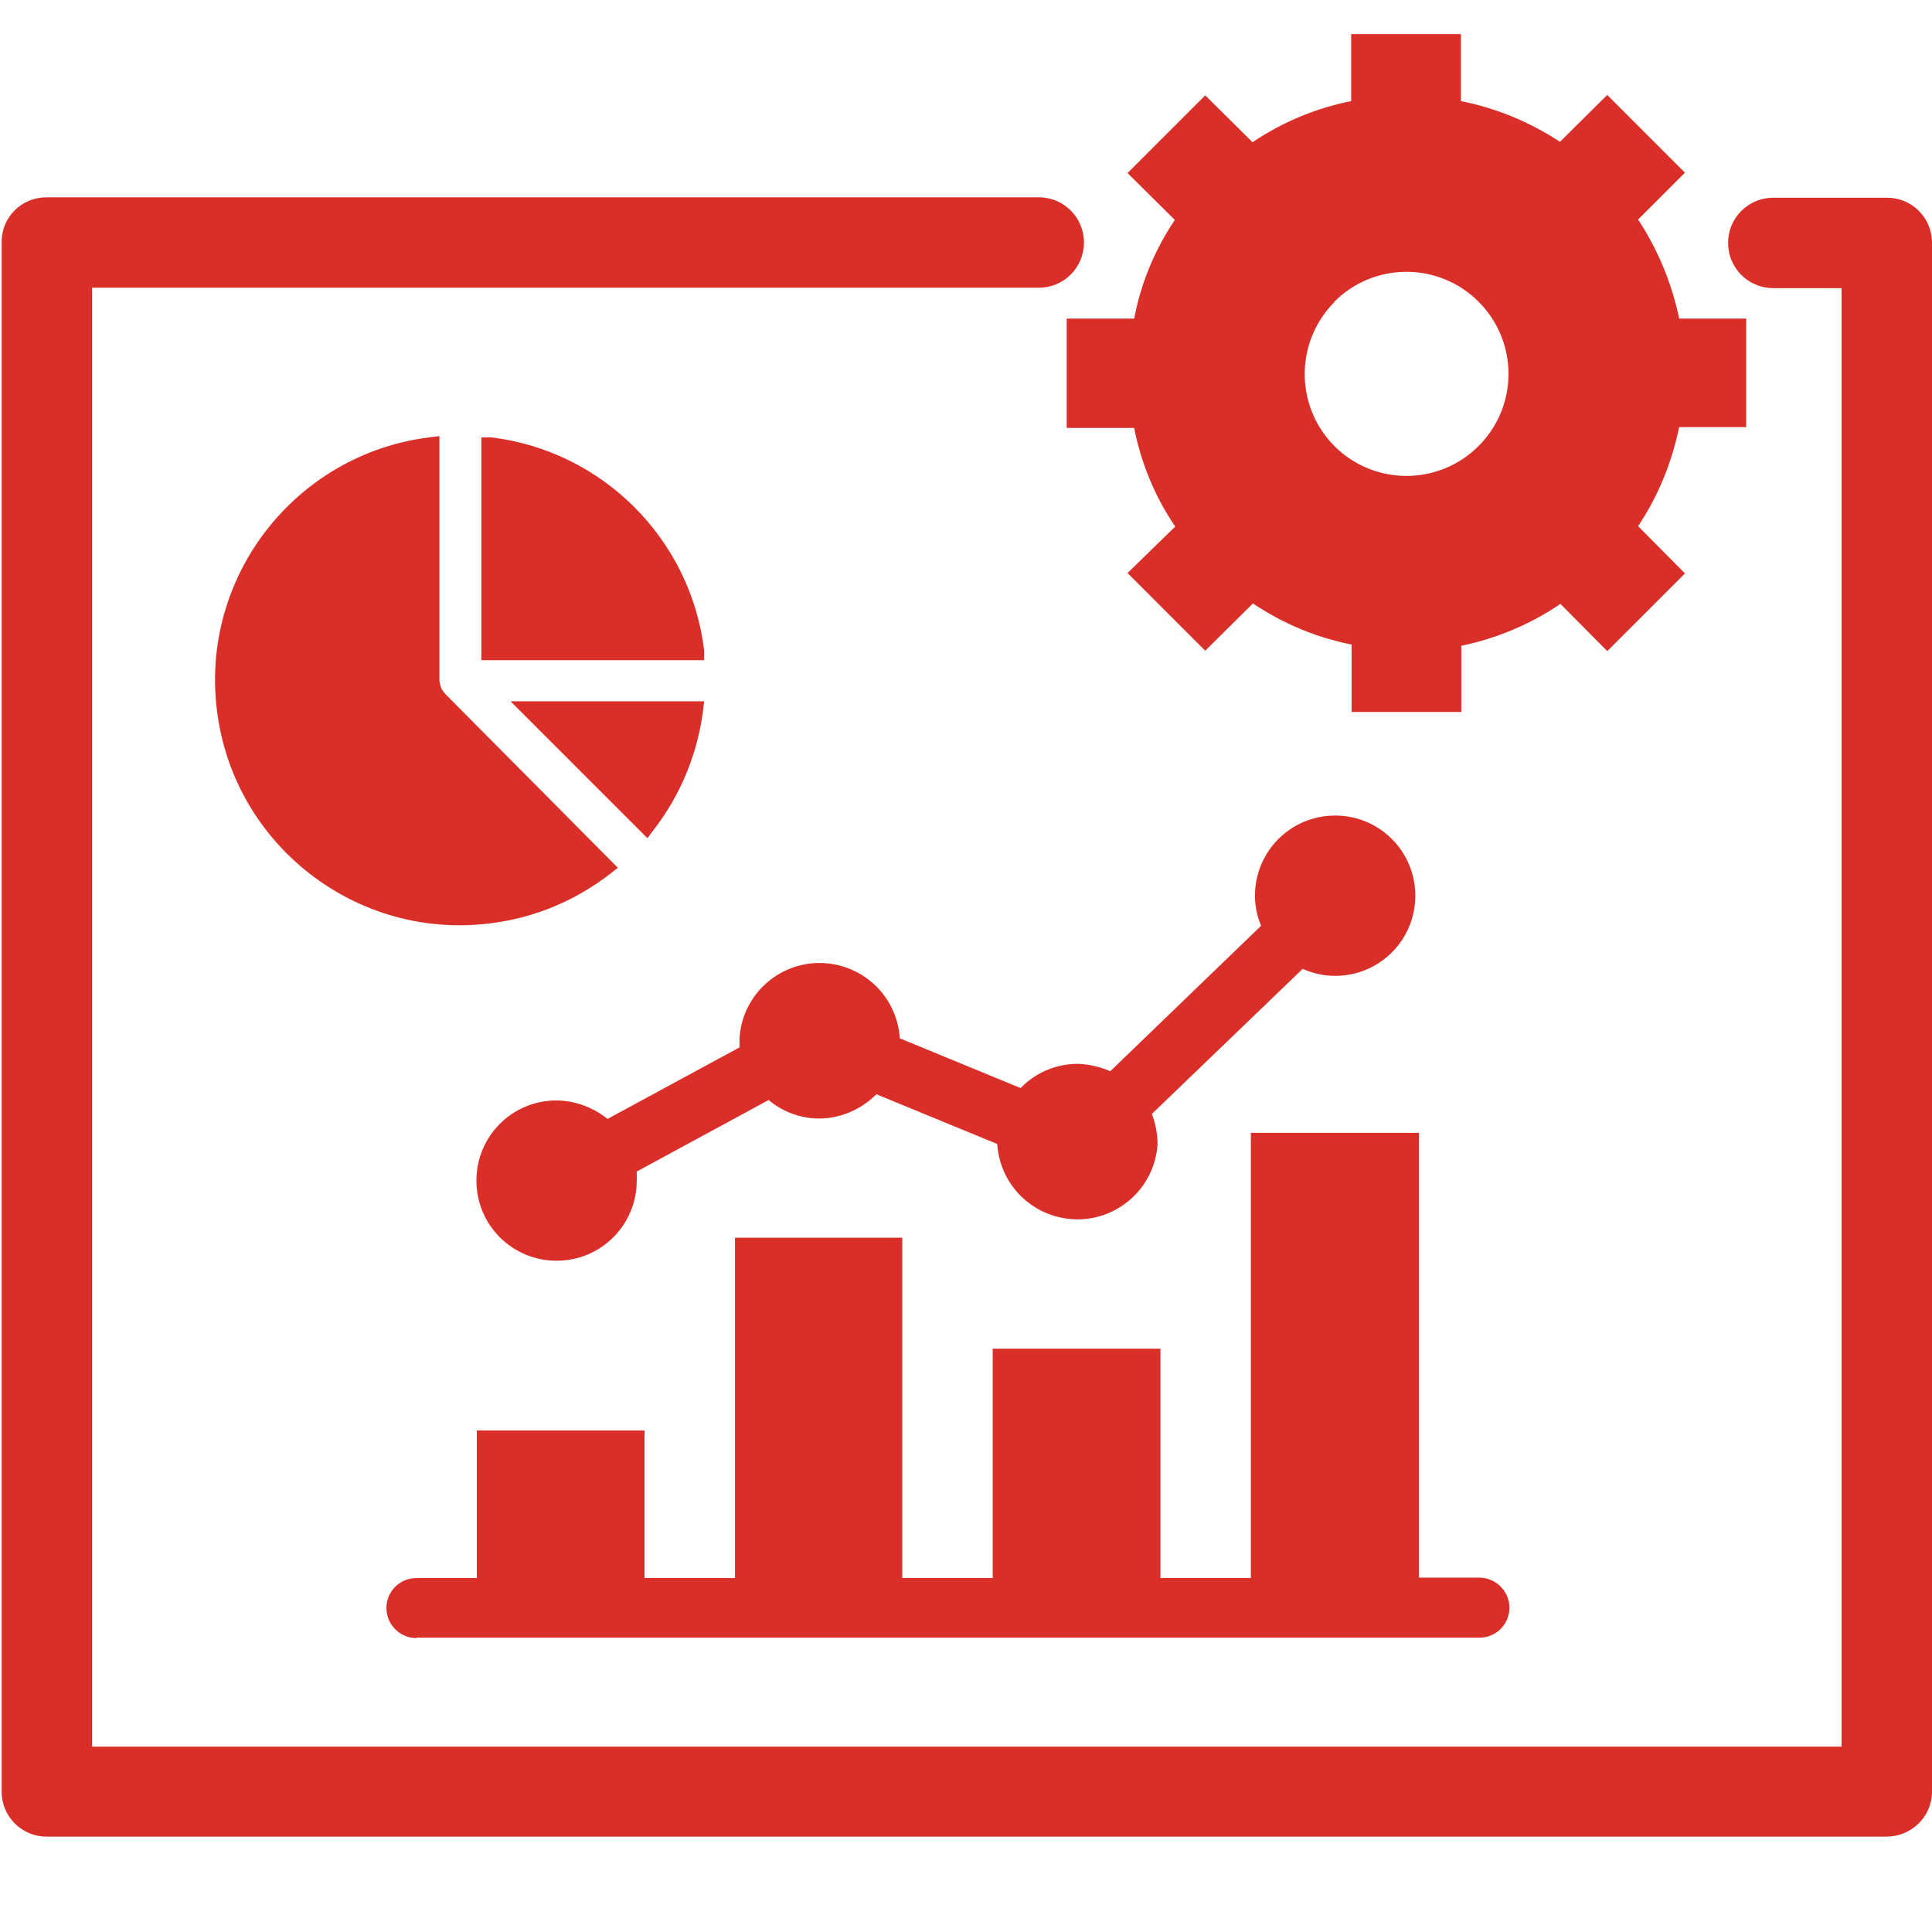 <svg xmlns="http://www.w3.org/2000/svg" id="Layer_1" data-name="Layer 1" viewBox="0 0 47 47"><defs><style>      .cls-1 {        fill: #da2e29;      }    </style></defs><path class="cls-1" d="m27.59,7.75h-1.64v2.66h1.64c.17.86.51,1.68,1,2.4l-1.16,1.13,1.89,1.89,1.16-1.15c.73.49,1.54.83,2.4,1v1.64h2.67v-1.61c.86-.18,1.68-.52,2.41-1.02l1.14,1.15,1.89-1.89-1.14-1.15c.49-.73.82-1.55,1-2.41h1.63v-2.64h-1.63c-.18-.86-.52-1.68-1-2.41l1.14-1.14-1.89-1.89-1.15,1.14c-.73-.48-1.55-.82-2.41-.99V.83h-2.67v1.63c-.86.17-1.67.51-2.4,1l-1.15-1.14-1.89,1.89,1.15,1.14c-.49.73-.83,1.55-.99,2.41Zm4.87-.41c.97-.97,2.54-.97,3.51,0,.97.97.97,2.54,0,3.51-.97.97-2.54.97-3.51,0,0,0,0,0,0,0-.96-.97-.96-2.53,0-3.5Z"></path><path class="cls-1" d="m45.91,4.81h-2.77c-.61,0-1.1.49-1.1,1.1s.49,1.1,1.1,1.1h1.66v35.48H2.24V7h23.03c.61,0,1.1-.49,1.1-1.1s-.49-1.1-1.1-1.1H1.13c-.6,0-1.09.48-1.09,1.08v37.71c0,.6.49,1.09,1.09,1.09h44.76c.6,0,1.1-.47,1.11-1.08,0,0,0,0,0-.01V5.87c-.02-.59-.5-1.06-1.09-1.06Z"></path><path class="cls-1" d="m11.95,10.64h-.24v5.42h5.42v-.24c-.33-2.71-2.47-4.85-5.18-5.18Z"></path><path class="cls-1" d="m10.44,10.64c-3.26.41-5.58,3.4-5.16,6.66.41,3.26,3.4,5.58,6.66,5.16,1.06-.13,2.06-.55,2.9-1.2l.19-.15-4.2-4.23s-.08-.09-.1-.15h0c-.02-.06-.04-.12-.04-.18v-5.94l-.26.03Z"></path><path class="cls-1" d="m17.13,17.06h-4.71l3.33,3.33.15-.2c.65-.84,1.06-1.83,1.2-2.88l.03-.25Z"></path><path class="cls-1" d="m10.14,39.84h25.85c.41,0,.73-.33.73-.73s-.33-.73-.73-.73h-1.47v-10.82h-4.09v10.83h-2.2v-5.58h-4.08v5.58h-2.2v-8.28h-4.07v8.28h-2.2v-3.59h-4.08v3.59h-1.47c-.41,0-.73.33-.73.73s.33.73.73.73h0Z"></path><path class="cls-1" d="m13.54,26.77c-1.08,0-1.95.87-1.95,1.95s.87,1.95,1.95,1.95,1.95-.87,1.95-1.95h0v-.22l3.21-1.74c.34.29.78.45,1.23.45.52,0,1.02-.22,1.39-.59l2.94,1.21h0c.07,1.08.99,1.89,2.07,1.83.98-.06,1.77-.84,1.83-1.83,0-.25-.05-.5-.14-.73l3.67-3.53c.25.11.52.17.79.17,1.08,0,1.95-.87,1.95-1.95,0-1.08-.87-1.95-1.95-1.95-1.08,0-1.95.87-1.95,1.95,0,0,0,0,0,0,0,.25.05.5.15.73l-3.67,3.54c-.25-.11-.52-.17-.79-.18-.52,0-1.03.21-1.39.59l-2.94-1.21h0c-.07-1.08-.99-1.89-2.07-1.83-.98.06-1.77.84-1.83,1.83,0,.07,0,.15,0,.22l-3.21,1.74c-.35-.28-.78-.44-1.23-.45Z"></path></svg>